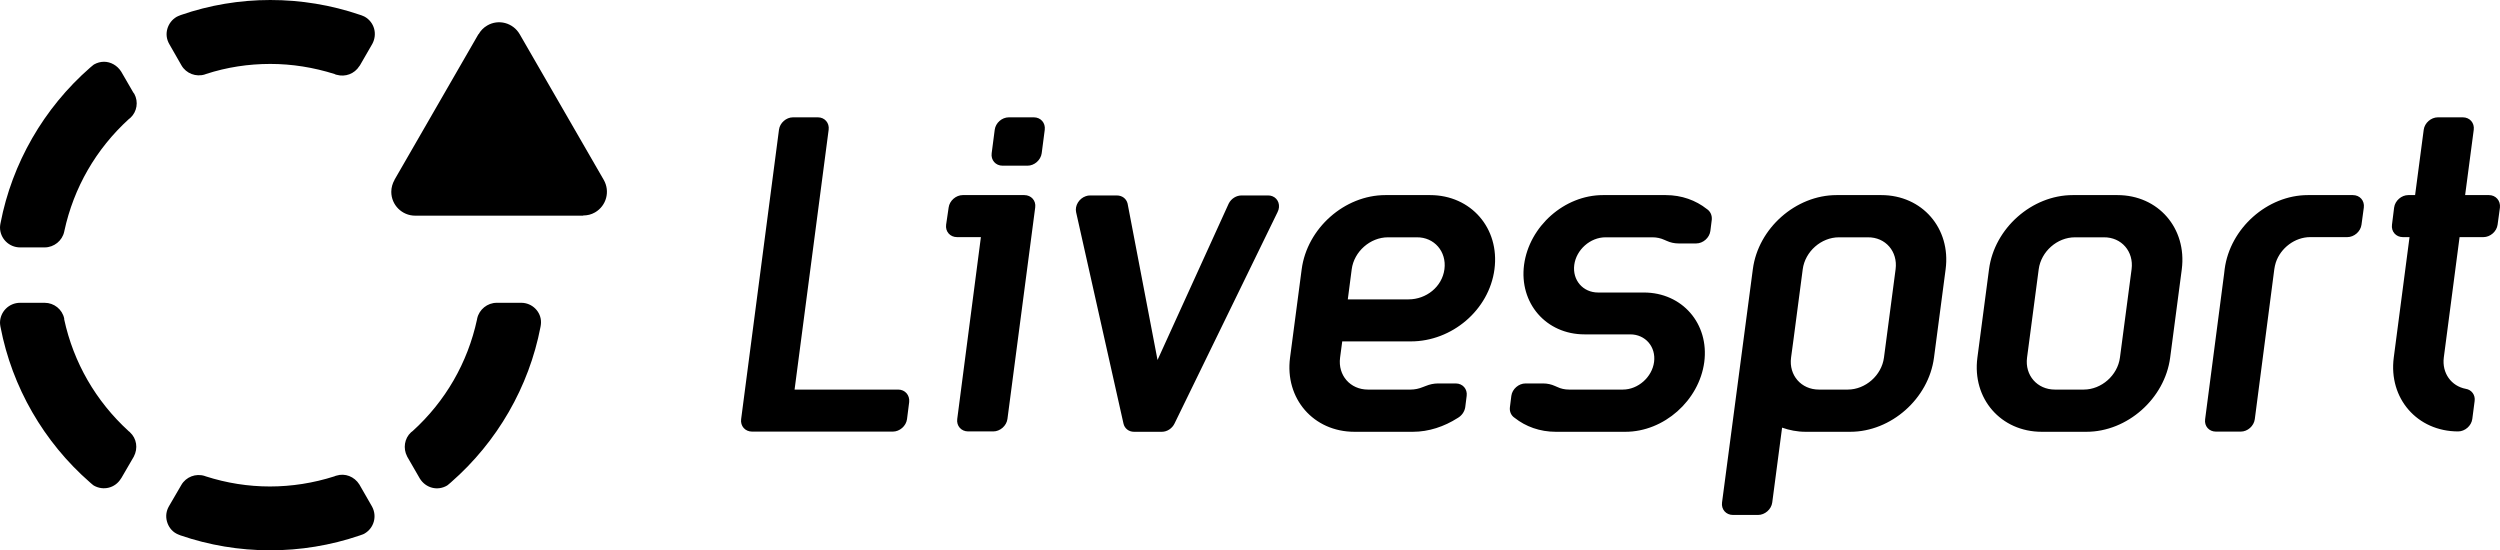 <?xml version="1.0" encoding="UTF-8"?>
<svg width="159px" height="35px" viewBox="0 0 159 35" version="1.1" xmlns="http://www.w3.org/2000/svg" xmlns:xlink="http://www.w3.org/1999/xlink">
    <title>img_header_logo_livesport</title>
    <g id="Homepage" stroke="none" stroke-width="1" fill="none" fill-rule="evenodd">
        <g id="header-client's-logos" transform="translate(-229, -289)" fill="#000000">
            <path d="M334.94,301.408 L330.949,301.408 C328.497,301.408 326.261,303.393 325.931,305.837 C325.61,308.281 327.332,310.266 329.774,310.266 L332.682,310.266 C333.65,310.266 334.325,311.058 334.199,312.021 C334.072,312.984 333.184,313.777 332.213,313.777 L328.792,313.777 C328.518,313.777 328.267,313.72 328.052,313.616 C327.994,313.593 327.948,313.57 327.891,313.547 C327.663,313.444 327.412,313.387 327.138,313.387 L326.022,313.387 C325.588,313.387 325.177,313.743 325.121,314.177 L325.03,314.901 C324.994,315.188 325.121,315.441 325.336,315.578 C326.032,316.129 326.933,316.462 327.948,316.462 L332.374,316.462 C334.825,316.462 337.061,314.477 337.391,312.033 C337.712,309.588 335.99,307.604 333.548,307.604 L330.64,307.604 C329.671,307.604 328.997,306.812 329.123,305.848 C329.249,304.885 330.138,304.093 331.108,304.093 L334.096,304.093 C334.37,304.093 334.621,304.15 334.849,304.253 C334.906,304.276 334.952,304.299 335.009,304.322 C335.237,304.426 335.487,304.483 335.762,304.483 L336.878,304.483 C337.311,304.483 337.722,304.127 337.779,303.691 L337.87,302.968 C337.894,302.681 337.768,302.429 337.551,302.291 C336.856,301.741 335.955,301.408 334.94,301.408 L334.94,301.408 Z M294.75,296.462 L293.165,296.462 C292.719,296.462 292.319,296.818 292.264,297.254 L292.07,298.746 C292.012,299.182 292.319,299.538 292.765,299.538 L294.351,299.538 C294.784,299.538 295.193,299.182 295.252,298.746 L295.446,297.254 C295.501,296.818 295.193,296.462 294.75,296.462 L294.75,296.462 Z M349.56,306.124 L348.82,311.746 C348.671,312.871 347.645,313.777 346.515,313.777 L344.679,313.777 C343.562,313.777 342.763,312.871 342.911,311.746 L343.072,310.553 L343.654,306.124 C343.802,304.999 344.828,304.093 345.956,304.093 L347.794,304.093 C348.923,304.081 349.708,304.999 349.56,306.124 L349.56,306.124 Z M348.649,301.408 L345.808,301.408 C343.209,301.408 340.824,303.519 340.482,306.112 L338.521,320.96 C338.464,321.395 338.771,321.751 339.217,321.751 L340.813,321.751 C341.246,321.751 341.658,321.395 341.714,320.96 L342.341,316.198 C342.798,316.359 343.299,316.462 343.836,316.462 L346.675,316.462 C349.275,316.462 351.659,314.351 352.002,311.746 L352.742,306.124 C353.084,303.519 351.249,301.408 348.649,301.408 L348.649,301.408 Z M309.918,301.477 C309.826,301.442 309.746,301.431 309.655,301.431 L307.955,301.431 C307.637,301.431 307.307,301.626 307.146,301.947 L302.619,311.895 L300.715,301.947 C300.634,301.626 300.361,301.431 300.03,301.431 L298.33,301.431 C298.239,301.431 298.148,301.442 298.057,301.477 C297.623,301.626 297.35,302.085 297.441,302.498 L300.452,315.934 C300.52,316.244 300.783,316.462 301.125,316.462 L302.892,316.462 C303.235,316.462 303.553,316.244 303.701,315.934 L310.249,302.498 C310.465,302.085 310.305,301.626 309.918,301.477 L309.918,301.477 Z M387.299,301.408 L385.782,301.408 L386.33,297.254 C386.386,296.818 386.08,296.462 385.634,296.462 L384.049,296.462 C383.616,296.462 383.204,296.818 383.148,297.254 L382.6,301.408 L382.167,301.408 C381.733,301.408 381.324,301.764 381.266,302.2 L381.13,303.29 C381.072,303.726 381.381,304.081 381.824,304.081 L382.246,304.081 L381.244,311.735 C380.902,314.339 382.737,316.439 385.337,316.439 C385.77,316.439 386.182,316.083 386.238,315.647 L386.386,314.51 C386.443,314.121 386.192,313.788 385.827,313.731 C384.905,313.558 384.299,312.733 384.426,311.735 L385.429,304.081 L386.946,304.081 C387.379,304.081 387.79,303.726 387.847,303.29 L387.996,302.2 C388.041,301.764 387.732,301.408 387.299,301.408 L387.299,301.408 Z M364.569,306.124 L363.828,311.746 C363.679,312.871 362.654,313.777 361.525,313.777 L359.688,313.777 C358.571,313.777 357.773,312.871 357.92,311.746 L358.662,306.124 C358.811,304.999 359.836,304.093 360.965,304.093 L362.802,304.093 C363.931,304.081 364.717,304.999 364.569,306.124 L364.569,306.124 Z M363.668,301.408 L360.828,301.408 C358.229,301.408 355.844,303.519 355.502,306.124 L354.762,311.746 C354.419,314.351 356.255,316.462 358.856,316.462 L361.696,316.462 C364.295,316.462 366.679,314.351 367.022,311.746 L367.762,306.124 C368.093,303.519 366.269,301.408 363.668,301.408 L363.668,301.408 Z M378.642,301.408 L375.781,301.408 C373.204,301.408 370.831,303.519 370.489,306.112 L370.455,306.399 L369.245,315.67 C369.188,316.106 369.497,316.45 369.93,316.45 L371.514,316.45 C371.948,316.45 372.348,316.095 372.405,315.658 L373.647,306.112 C373.671,305.975 373.693,305.837 373.74,305.699 C374.046,304.77 374.96,304.081 375.928,304.081 L378.29,304.081 C378.723,304.081 379.134,303.726 379.191,303.29 L379.339,302.2 C379.395,301.764 379.088,301.408 378.642,301.408 L378.642,301.408 Z M320.866,306.124 C320.717,307.248 319.704,308.04 318.585,308.04 L314.72,308.04 L314.969,306.124 C315.118,304.999 316.145,304.093 317.274,304.093 L319.109,304.093 C320.217,304.081 321.014,304.999 320.866,306.124 L320.866,306.124 Z M319.953,301.408 L317.114,301.408 C314.514,301.408 312.131,303.519 311.787,306.124 L311.047,311.746 C310.705,314.351 312.54,316.462 315.142,316.462 L318.858,316.462 C319.873,316.462 320.854,316.129 321.699,315.59 C321.949,315.452 322.143,315.2 322.189,314.901 L322.28,314.177 C322.337,313.743 322.03,313.387 321.584,313.387 L320.468,313.387 C320.193,313.387 319.932,313.444 319.68,313.547 C319.623,313.57 319.567,313.593 319.498,313.616 C319.246,313.72 318.985,313.777 318.711,313.777 L315.997,313.777 C314.878,313.777 314.081,312.871 314.229,311.746 L314.366,310.713 L318.733,310.713 C321.333,310.713 323.706,308.727 324.048,306.124 C324.391,303.519 322.555,301.408 319.953,301.408 L319.953,301.408 Z M262.155,308.258 L260.592,308.258 C259.999,308.258 259.475,308.681 259.349,309.255 C259.349,309.279 259.337,309.301 259.337,309.325 C258.744,312.067 257.331,314.523 255.244,316.416 C255.198,316.45 255.175,316.472 255.14,316.496 C254.719,316.886 254.628,317.518 254.89,318.022 L254.913,318.068 L255.7,319.433 C256.076,320.042 256.829,320.237 257.433,319.881 C257.456,319.869 257.466,319.858 257.479,319.847 L257.535,319.801 C257.58,319.766 257.639,319.719 257.684,319.674 C260.626,317.104 262.644,313.604 263.375,309.795 L263.387,309.727 C263.398,309.658 263.408,309.588 263.408,309.509 C263.421,308.832 262.851,308.258 262.155,308.258 L262.155,308.258 Z M237.475,294.879 L236.711,293.56 C236.459,293.158 236.037,292.928 235.616,292.928 C235.399,292.928 235.181,292.986 234.977,293.101 C234.954,293.112 234.942,293.124 234.932,293.135 L234.875,293.181 C234.829,293.215 234.771,293.261 234.725,293.307 C231.784,295.877 229.764,299.388 229.035,303.186 L229.023,303.244 C229.013,303.313 229,303.393 229,303.462 C229,304.162 229.57,304.735 230.277,304.735 L231.841,304.735 C232.434,304.735 232.959,304.311 233.083,303.737 L233.095,303.68 C233.689,300.937 235.102,298.482 237.19,296.577 C237.235,296.543 237.268,296.52 237.291,296.497 C237.714,296.107 237.816,295.476 237.543,294.971 L237.475,294.879 Z M252.619,321.143 L251.855,319.812 C251.537,319.307 250.944,319.078 250.397,319.25 C250.374,319.262 250.338,319.273 250.317,319.273 L250.271,319.295 C247.578,320.155 244.75,320.155 242.082,319.295 L242.024,319.273 C241.454,319.089 240.827,319.33 240.531,319.847 L239.743,321.201 C239.572,321.499 239.527,321.832 239.618,322.163 C239.71,322.496 239.916,322.773 240.211,322.933 C240.28,322.968 240.349,323.002 240.417,323.024 L240.473,323.048 C244.134,324.309 248.171,324.322 251.868,323.06 C251.936,323.037 252.003,323.014 252.062,322.991 L252.118,322.968 L252.186,322.933 C252.779,322.588 252.996,321.843 252.665,321.224 L252.619,321.143 Z M252.209,290.071 C252.186,290.06 252.163,290.048 252.14,290.037 L252.084,290.014 C252.027,289.991 251.959,289.957 251.901,289.945 C248.207,288.683 244.157,288.683 240.496,289.957 L240.44,289.98 C240.372,290.003 240.303,290.037 240.234,290.071 C239.938,290.244 239.733,290.519 239.641,290.84 C239.549,291.173 239.595,291.506 239.767,291.804 L240.542,293.158 C240.838,293.674 241.467,293.915 242.037,293.732 L242.093,293.709 C243.428,293.273 244.808,293.066 246.188,293.066 C247.568,293.066 248.936,293.284 250.283,293.709 L250.328,293.732 C250.351,293.743 250.384,293.755 250.407,293.755 C250.954,293.915 251.547,293.697 251.855,293.204 L251.891,293.158 L252.678,291.793 C253.019,291.161 252.802,290.416 252.209,290.071 L252.209,290.071 Z M286.128,313.777 L279.535,313.777 L281.702,297.254 C281.76,296.818 281.452,296.462 281.018,296.462 L279.433,296.462 C279,296.462 278.601,296.818 278.544,297.243 L276.136,315.658 C276.08,316.095 276.388,316.45 276.833,316.45 L285.785,316.45 C286.218,316.45 286.63,316.095 286.686,315.658 L286.824,314.569 C286.869,314.132 286.561,313.777 286.128,313.777 L286.128,313.777 Z M237.201,316.439 L237.177,316.416 C235.091,314.51 233.676,312.056 233.083,309.314 L233.083,309.255 C232.959,308.671 232.434,308.258 231.841,308.258 L230.277,308.258 C229.57,308.258 229,308.832 229,309.532 C229,309.6 229.013,309.68 229.023,309.75 L229.035,309.807 C229.764,313.616 231.784,317.116 234.715,319.674 C234.771,319.732 234.829,319.766 234.875,319.812 L234.92,319.847 C234.932,319.858 234.954,319.869 234.965,319.881 C235.57,320.225 236.322,320.042 236.688,319.445 L236.721,319.399 L237.508,318.045 C237.793,317.506 237.69,316.886 237.268,316.496 C237.258,316.472 237.235,316.462 237.201,316.439 L237.201,316.439 Z M262.051,291.173 C261.63,290.45 260.707,290.198 259.987,290.622 C259.747,290.76 259.566,290.955 259.441,291.173 L259.429,291.173 L254.091,300.433 L254.091,300.444 C253.966,300.662 253.886,300.926 253.886,301.201 C253.886,302.039 254.57,302.716 255.403,302.716 L266.088,302.716 L266.088,302.704 C266.351,302.704 266.603,302.647 266.842,302.509 C267.572,302.085 267.812,301.167 267.4,300.444 L262.051,291.173 Z M294.144,301.408 L290.234,301.408 C289.799,301.408 289.39,301.764 289.333,302.2 L289.173,303.29 C289.115,303.726 289.423,304.081 289.867,304.081 L291.385,304.081 L289.88,315.647 C289.822,316.083 290.13,316.439 290.576,316.439 L292.172,316.439 C292.605,316.439 293.016,316.083 293.073,315.647 L294.84,302.188 C294.898,301.764 294.59,301.408 294.144,301.408 L294.144,301.408 Z" id="img_header_logo_livesport"></path>
        </g>
    </g>
</svg>